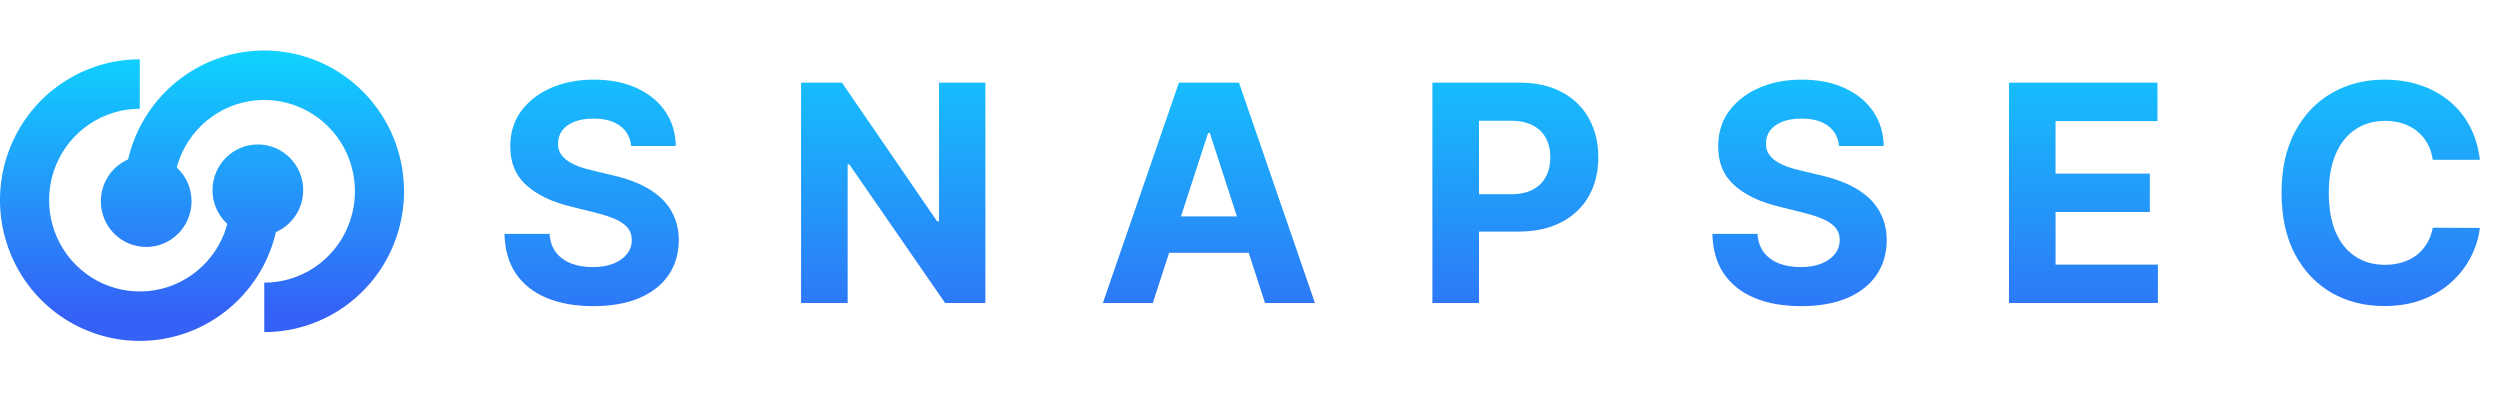 <svg width="198" height="32" viewBox="0 0 198 32" fill="none" xmlns="http://www.w3.org/2000/svg">
<path d="M20.422 18.678C18.438 18.678 16.83 17.058 16.83 15.059C16.83 13.061 18.438 11.441 20.422 11.441C22.406 11.441 24.014 13.061 24.014 15.059C24.014 17.058 22.406 18.678 20.422 18.678Z" fill="url(#paint0_linear_4241_3559)"/>
<path d="M22.141 15.848C22.141 18.054 21.492 20.21 20.276 22.044C19.059 23.878 17.33 25.307 15.307 26.151C13.284 26.995 11.058 27.216 8.911 26.786C6.763 26.355 4.791 25.293 3.243 23.734C1.694 22.174 0.64 20.187 0.213 18.024C-0.214 15.861 0.005 13.619 0.843 11.581C1.681 9.543 3.1 7.802 4.92 6.576C6.741 5.351 8.881 4.697 11.071 4.697V8.614C9.65 8.614 8.261 9.038 7.08 9.833C5.899 10.628 4.979 11.758 4.435 13.08C3.891 14.402 3.749 15.857 4.026 17.26C4.303 18.663 4.988 19.953 5.992 20.964C6.996 21.976 8.276 22.665 9.669 22.944C11.063 23.223 12.507 23.08 13.819 22.533C15.132 21.985 16.253 21.058 17.043 19.868C17.832 18.678 18.253 17.279 18.253 15.848H22.141Z" fill="url(#paint1_linear_4241_3559)"/>
<path d="M11.578 12.322C13.562 12.322 15.17 13.942 15.17 15.941C15.17 17.939 13.562 19.559 11.578 19.559C9.594 19.559 7.986 17.939 7.986 15.941C7.986 13.942 9.594 12.322 11.578 12.322Z" fill="url(#paint2_linear_4241_3559)"/>
<path d="M9.859 15.152C9.859 12.946 10.508 10.79 11.724 8.956C12.941 7.122 14.67 5.693 16.693 4.849C18.716 4.005 20.942 3.784 23.089 4.214C25.237 4.645 27.209 5.707 28.758 7.266C30.306 8.826 31.36 10.813 31.787 12.976C32.214 15.139 31.995 17.381 31.157 19.419C30.319 21.457 28.9 23.198 27.08 24.424C25.259 25.649 23.119 26.303 20.929 26.303V22.386C22.35 22.386 23.738 21.962 24.92 21.167C26.101 20.372 27.021 19.242 27.565 17.92C28.109 16.598 28.251 15.143 27.974 13.74C27.697 12.337 27.012 11.047 26.008 10.036C25.003 9.024 23.724 8.335 22.331 8.056C20.937 7.777 19.493 7.92 18.181 8.467C16.868 9.015 15.747 9.942 14.957 11.132C14.168 12.322 13.747 13.721 13.747 15.152L9.859 15.152Z" fill="url(#paint3_linear_4241_3559)"/>
<path d="M49.986 11.565C49.918 10.878 49.625 10.344 49.108 9.963C48.591 9.582 47.889 9.392 47.003 9.392C46.401 9.392 45.892 9.477 45.477 9.648C45.062 9.812 44.744 10.043 44.523 10.338C44.307 10.633 44.199 10.969 44.199 11.344C44.188 11.656 44.253 11.929 44.395 12.162C44.543 12.395 44.744 12.597 45 12.767C45.256 12.932 45.551 13.077 45.886 13.202C46.222 13.321 46.58 13.423 46.96 13.508L48.528 13.883C49.29 14.054 49.989 14.281 50.625 14.565C51.261 14.849 51.812 15.199 52.278 15.614C52.744 16.028 53.105 16.517 53.361 17.079C53.622 17.642 53.756 18.287 53.761 19.014C53.756 20.082 53.483 21.009 52.943 21.793C52.409 22.571 51.636 23.176 50.625 23.608C49.619 24.034 48.406 24.247 46.986 24.247C45.577 24.247 44.349 24.031 43.304 23.599C42.264 23.168 41.452 22.528 40.867 21.682C40.287 20.829 39.983 19.776 39.955 18.52H43.526C43.565 19.105 43.733 19.594 44.028 19.986C44.33 20.372 44.73 20.665 45.23 20.864C45.736 21.057 46.307 21.153 46.943 21.153C47.568 21.153 48.111 21.062 48.571 20.881C49.037 20.699 49.398 20.446 49.653 20.122C49.909 19.798 50.037 19.426 50.037 19.006C50.037 18.614 49.92 18.284 49.688 18.017C49.46 17.75 49.125 17.523 48.682 17.335C48.244 17.148 47.707 16.977 47.071 16.824L45.17 16.347C43.699 15.989 42.537 15.429 41.685 14.668C40.832 13.906 40.409 12.881 40.415 11.591C40.409 10.534 40.69 9.611 41.258 8.821C41.832 8.031 42.619 7.415 43.619 6.972C44.619 6.528 45.756 6.307 47.028 6.307C48.324 6.307 49.455 6.528 50.42 6.972C51.392 7.415 52.148 8.031 52.688 8.821C53.227 9.611 53.506 10.526 53.523 11.565H49.986ZM78.043 6.545V24H74.856L67.262 13.014H67.134V24H63.444V6.545H66.682L74.216 17.523H74.37V6.545H78.043ZM91.301 24H87.346L93.372 6.545H98.127L104.144 24H100.19L95.818 10.534H95.681L91.301 24ZM91.053 17.139H100.394V20.02H91.053V17.139ZM113.445 24V6.545H120.332C121.655 6.545 122.783 6.798 123.715 7.304C124.647 7.804 125.357 8.5 125.846 9.392C126.34 10.278 126.587 11.301 126.587 12.46C126.587 13.619 126.337 14.642 125.837 15.528C125.337 16.415 124.613 17.105 123.664 17.599C122.721 18.094 121.579 18.341 120.238 18.341H115.849V15.383H119.641C120.351 15.383 120.937 15.261 121.397 15.017C121.863 14.767 122.209 14.423 122.437 13.986C122.67 13.543 122.786 13.034 122.786 12.46C122.786 11.881 122.67 11.375 122.437 10.943C122.209 10.506 121.863 10.168 121.397 9.929C120.931 9.685 120.34 9.562 119.624 9.562H117.136V24H113.445ZM145.653 11.565C145.585 10.878 145.292 10.344 144.775 9.963C144.258 9.582 143.556 9.392 142.67 9.392C142.068 9.392 141.559 9.477 141.144 9.648C140.73 9.812 140.412 10.043 140.19 10.338C139.974 10.633 139.866 10.969 139.866 11.344C139.855 11.656 139.92 11.929 140.062 12.162C140.21 12.395 140.412 12.597 140.667 12.767C140.923 12.932 141.218 13.077 141.554 13.202C141.889 13.321 142.247 13.423 142.627 13.508L144.196 13.883C144.957 14.054 145.656 14.281 146.292 14.565C146.929 14.849 147.48 15.199 147.946 15.614C148.412 16.028 148.772 16.517 149.028 17.079C149.289 17.642 149.423 18.287 149.429 19.014C149.423 20.082 149.15 21.009 148.61 21.793C148.076 22.571 147.304 23.176 146.292 23.608C145.287 24.034 144.073 24.247 142.653 24.247C141.244 24.247 140.017 24.031 138.971 23.599C137.931 23.168 137.119 22.528 136.534 21.682C135.954 20.829 135.65 19.776 135.622 18.52H139.193C139.233 19.105 139.4 19.594 139.696 19.986C139.997 20.372 140.397 20.665 140.897 20.864C141.403 21.057 141.974 21.153 142.61 21.153C143.235 21.153 143.778 21.062 144.238 20.881C144.704 20.699 145.065 20.446 145.321 20.122C145.576 19.798 145.704 19.426 145.704 19.006C145.704 18.614 145.588 18.284 145.355 18.017C145.127 17.75 144.792 17.523 144.349 17.335C143.912 17.148 143.375 16.977 142.738 16.824L140.838 16.347C139.366 15.989 138.204 15.429 137.352 14.668C136.5 13.906 136.076 12.881 136.082 11.591C136.076 10.534 136.358 9.611 136.926 8.821C137.5 8.031 138.287 7.415 139.287 6.972C140.287 6.528 141.423 6.307 142.696 6.307C143.991 6.307 145.122 6.528 146.088 6.972C147.059 7.415 147.815 8.031 148.355 8.821C148.894 9.611 149.173 10.526 149.19 11.565H145.653ZM159.111 24V6.545H170.872V9.588H162.801V13.747H170.267V16.79H162.801V20.957H170.906V24H159.111ZM196.407 12.656H192.674C192.606 12.173 192.466 11.744 192.256 11.369C192.046 10.989 191.776 10.665 191.446 10.398C191.117 10.131 190.736 9.926 190.304 9.784C189.878 9.642 189.415 9.571 188.915 9.571C188.012 9.571 187.225 9.795 186.554 10.244C185.884 10.688 185.364 11.335 184.995 12.188C184.625 13.034 184.441 14.062 184.441 15.273C184.441 16.517 184.625 17.562 184.995 18.409C185.37 19.256 185.892 19.895 186.563 20.327C187.233 20.759 188.009 20.974 188.89 20.974C189.384 20.974 189.841 20.909 190.262 20.778C190.688 20.648 191.066 20.457 191.395 20.207C191.725 19.952 191.998 19.642 192.213 19.278C192.435 18.915 192.588 18.5 192.674 18.034L196.407 18.051C196.31 18.852 196.069 19.625 195.682 20.369C195.302 21.108 194.787 21.77 194.14 22.355C193.498 22.935 192.731 23.395 191.838 23.736C190.952 24.071 189.949 24.239 188.83 24.239C187.273 24.239 185.881 23.886 184.654 23.182C183.432 22.477 182.466 21.457 181.756 20.122C181.052 18.787 180.699 17.171 180.699 15.273C180.699 13.369 181.057 11.75 181.773 10.415C182.489 9.08 183.461 8.062 184.688 7.364C185.915 6.659 187.296 6.307 188.83 6.307C189.841 6.307 190.779 6.449 191.642 6.733C192.512 7.017 193.282 7.432 193.952 7.977C194.623 8.517 195.168 9.179 195.588 9.963C196.015 10.747 196.287 11.645 196.407 12.656Z" fill="url(#paint4_linear_4241_3559)"/>
<defs>
<linearGradient id="paint0_linear_4241_3559" x1="16" y1="4" x2="16" y2="27" gradientUnits="userSpaceOnUse">
<stop stop-color="#0FD3FE"/>
<stop offset="0.906" stop-color="#3561F6"/>
</linearGradient>
<linearGradient id="paint1_linear_4241_3559" x1="16" y1="4" x2="16" y2="27" gradientUnits="userSpaceOnUse">
<stop stop-color="#0FD3FE"/>
<stop offset="0.906" stop-color="#3561F6"/>
</linearGradient>
<linearGradient id="paint2_linear_4241_3559" x1="16" y1="4" x2="16" y2="27" gradientUnits="userSpaceOnUse">
<stop stop-color="#0FD3FE"/>
<stop offset="0.906" stop-color="#3561F6"/>
</linearGradient>
<linearGradient id="paint3_linear_4241_3559" x1="16" y1="4" x2="16" y2="27" gradientUnits="userSpaceOnUse">
<stop stop-color="#0FD3FE"/>
<stop offset="0.906" stop-color="#3561F6"/>
</linearGradient>
<linearGradient id="paint4_linear_4241_3559" x1="118.5" y1="1" x2="118.5" y2="30" gradientUnits="userSpaceOnUse">
<stop stop-color="#0FD3FE"/>
<stop offset="1" stop-color="#3561F6"/>
</linearGradient>
</defs>
</svg>
